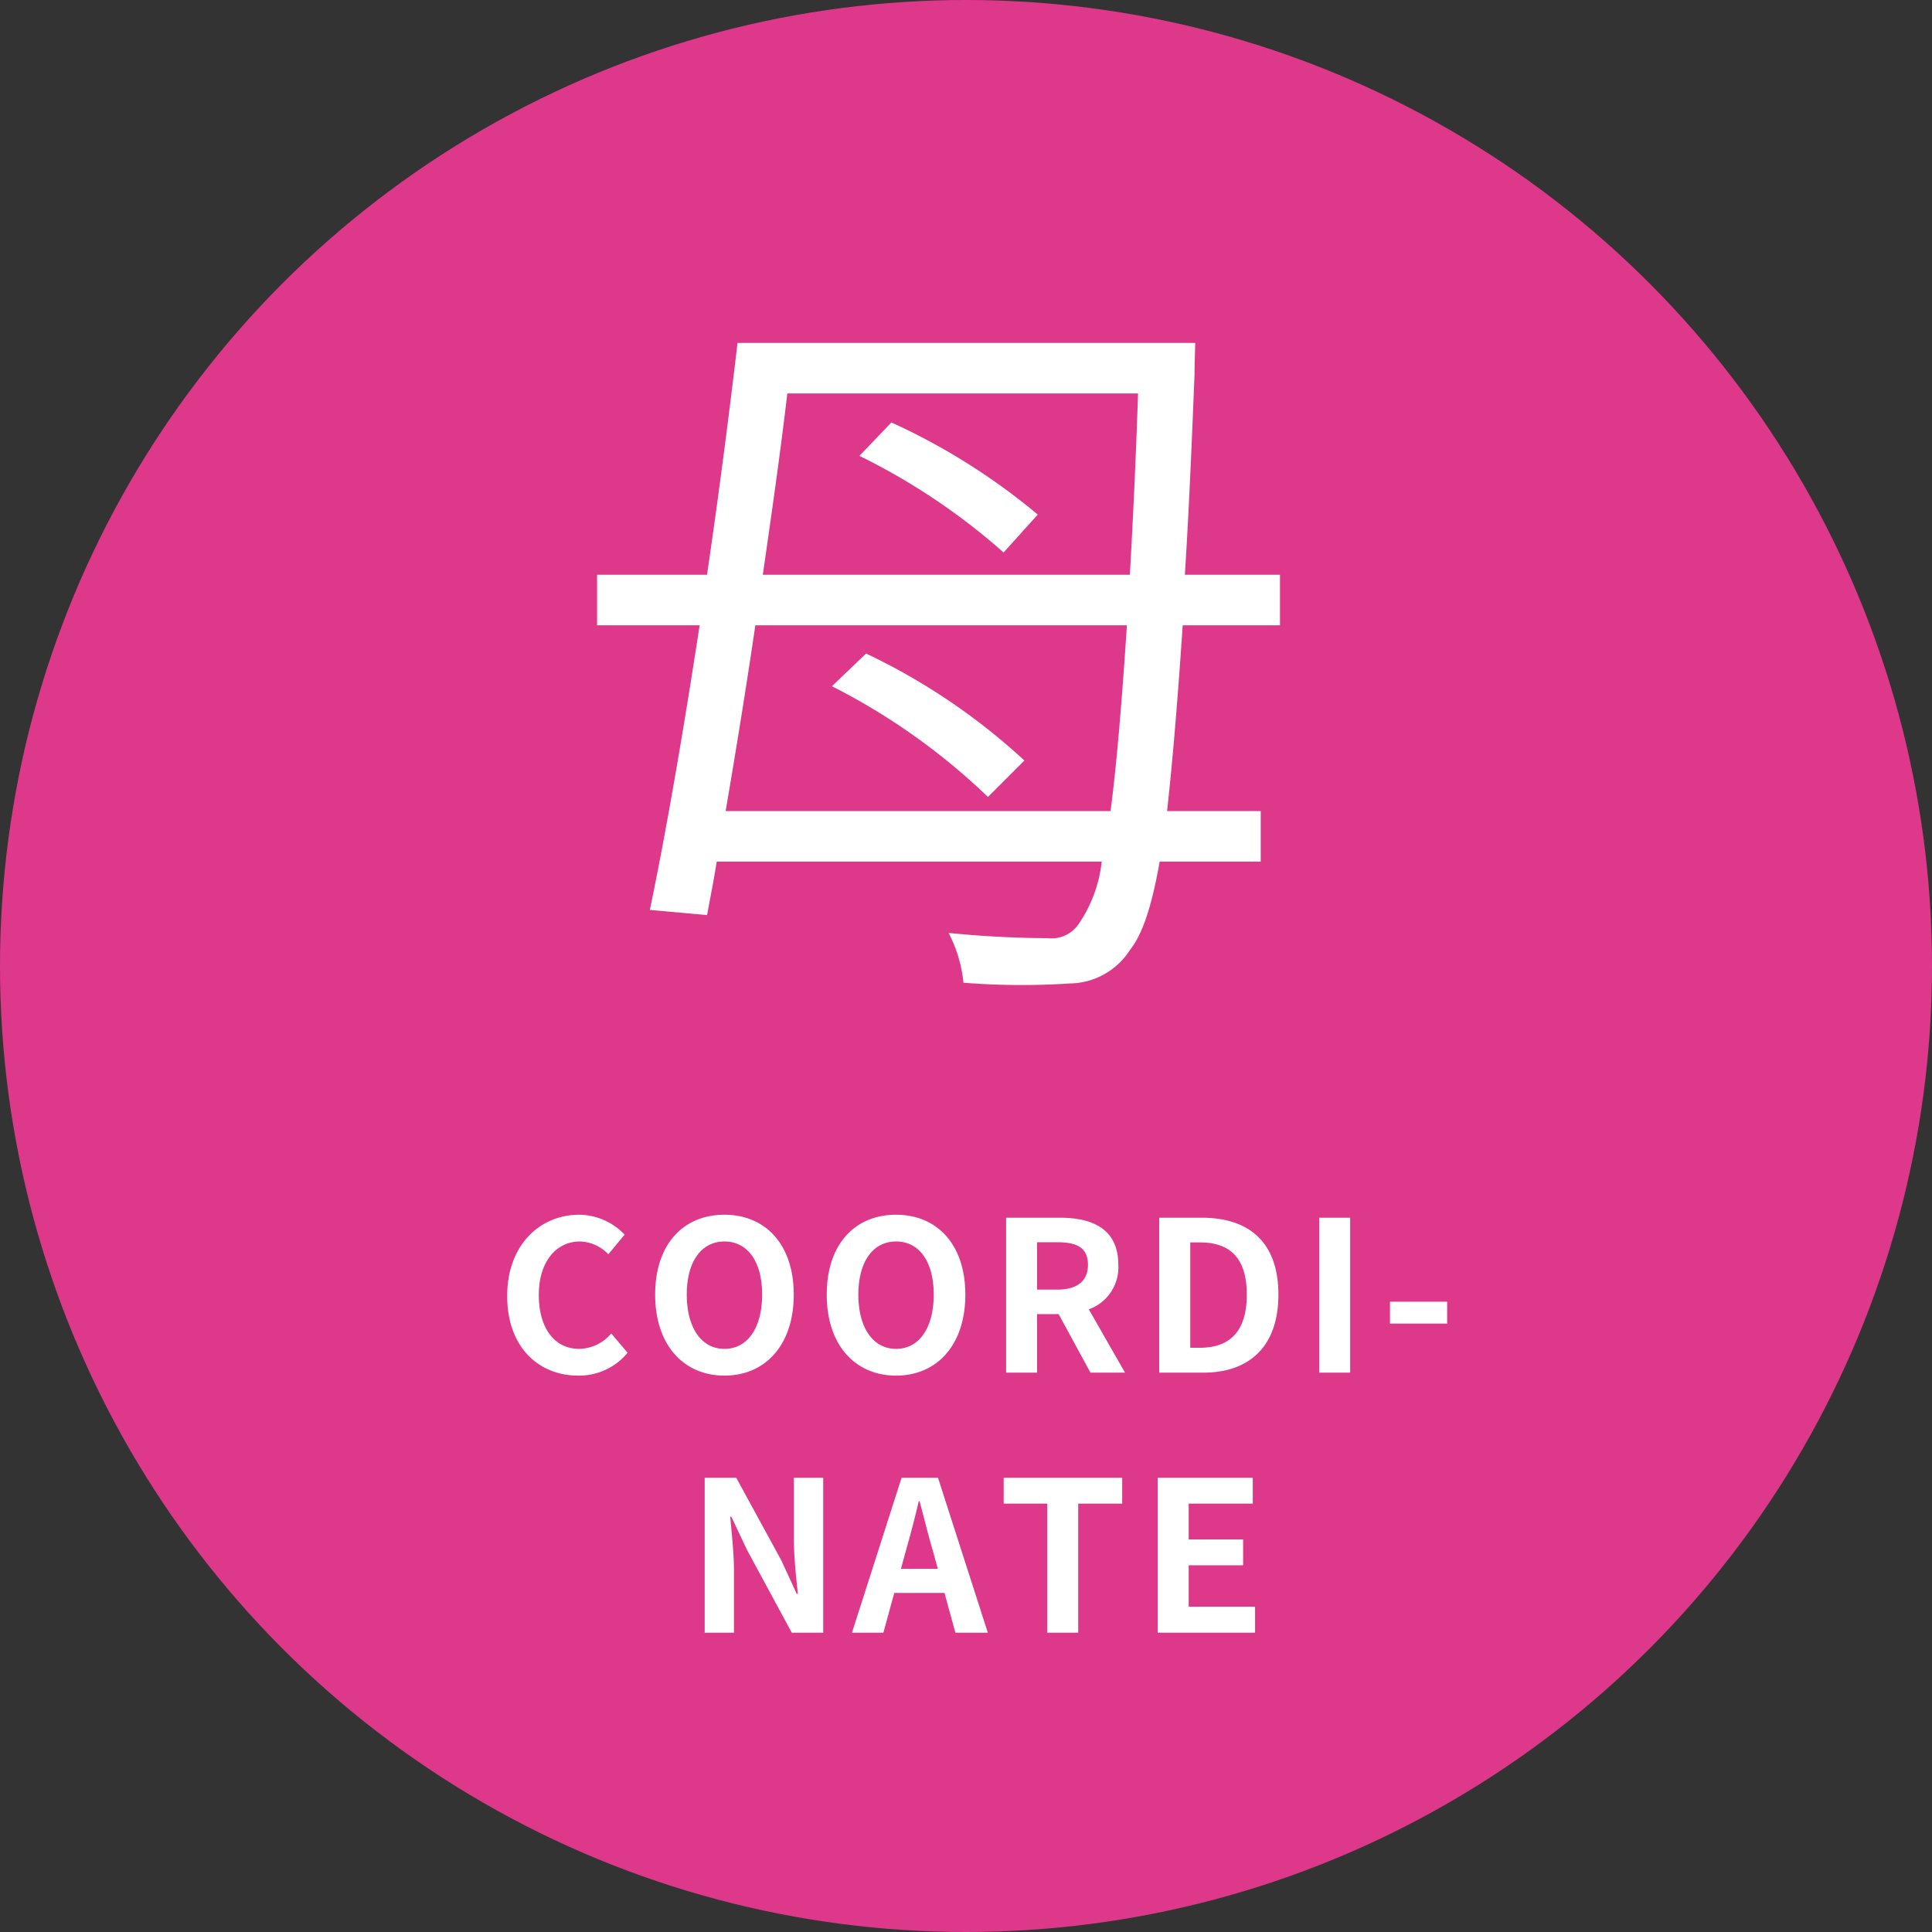 <svg id="icon_mother.svg" xmlns="http://www.w3.org/2000/svg" width="104" height="104" viewBox="0 0 104 104">
  <rect x="0" y="0" width="104" height="104" fill="#333333" stroke="none"/>
  <defs>
    <style>
      .cls-1 {
        fill: #dd388a;
      }

      .cls-2 {
        fill: #fff;
        fill-rule: evenodd;
      }
    </style>
  </defs>
  <circle id="楕円形_1" data-name="楕円形 1" class="cls-1" cx="52" cy="52" r="52"/>
  <path id="Coordi-_nate" data-name="Coordi- nate" class="cls-2" d="M351.123,2649.05a3.377,3.377,0,0,0,2.66-1.23l-0.879-1.04a2.308,2.308,0,0,1-1.725.83c-1.318,0-2.175-1.1-2.175-2.91,0-1.79.947-2.87,2.209-2.87a2.166,2.166,0,0,1,1.533.69l0.879-1.06a3.415,3.415,0,0,0-2.446-1.07c-2.107,0-3.877,1.62-3.877,4.37C347.3,2647.54,349.015,2649.05,351.123,2649.05Zm7.874,0c2.209,0,3.731-1.66,3.731-4.36s-1.522-4.3-3.731-4.3-3.73,1.58-3.73,4.3C355.267,2647.39,356.788,2649.05,359,2649.05Zm0-1.44c-1.24,0-2.028-1.14-2.028-2.92s0.788-2.86,2.028-2.86,2.029,1.07,2.029,2.86S360.237,2647.61,359,2647.61Zm9.238,1.44c2.209,0,3.73-1.66,3.73-4.36s-1.521-4.3-3.73-4.3-3.731,1.58-3.731,4.3C364.5,2647.39,366.025,2649.05,368.235,2649.05Zm0-1.44c-1.24,0-2.029-1.14-2.029-2.92s0.789-2.86,2.029-2.86,2.028,1.07,2.028,2.86S369.474,2647.61,368.235,2647.61Zm7.591-5.74h1.082c1.071,0,1.657.3,1.657,1.21,0,0.89-.586,1.34-1.657,1.34h-1.082v-2.55Zm4.734,7.02-1.95-3.41a2.394,2.394,0,0,0,1.589-2.4c0-1.92-1.386-2.53-3.133-2.53h-2.908v8.34h1.668v-3.15h1.161l1.713,3.15h1.86Zm1.844,0h2.378c2.457,0,4.035-1.4,4.035-4.2,0-2.82-1.578-4.14-4.125-4.14H382.4v8.34Zm1.668-1.34v-5.67h0.519c1.555,0,2.524.77,2.524,2.81s-0.969,2.86-2.524,2.86h-0.519Zm6.939,1.34h1.668v-8.34h-1.668v8.34Zm3.807-2.64H397.9v-1.18h-3.077v1.18Zm-36.887,16.64h1.578v-3.35c0-.95-0.124-2-0.2-2.9h0.056l0.846,1.79,2.412,4.46h1.69v-8.34h-1.578v3.33c0,0.94.124,2.05,0.215,2.92H362.89l-0.834-1.81-2.423-4.44h-1.7v8.34Zm10.567-3.44,0.248-.91c0.248-.87.5-1.81,0.71-2.73H369.5c0.248,0.91.474,1.86,0.733,2.73l0.248,0.91H368.5Zm2.931,3.44h1.747l-2.683-8.34h-1.961l-2.671,8.34h1.691l0.586-2.14h2.705Zm4.944,0h1.668v-6.95h2.367v-1.39h-6.38v1.39h2.345v6.95Zm5.947,0h5.241v-1.4h-3.573v-2.23h2.93v-1.39h-2.93v-1.93h3.449v-1.39H382.32v8.34Z" transform="translate(-320 -2575)"/>
  <path id="母" class="cls-2" d="M366.263,2599.54a34.859,34.859,0,0,1,7.761,5.2l1.84-2.04a34.69,34.69,0,0,0-7.881-4.96Zm8.881,16.4a34.04,34.04,0,0,0-8.521-5.76l-1.841,1.76a34.847,34.847,0,0,1,8.4,5.96Zm-16.083,2.72c0.521-3.04,1.081-6.48,1.6-10h20c-0.28,4.28-.56,7.56-0.88,10H359.061Zm22.2-22.48c-0.12,3.68-.28,6.92-0.44,9.76H361.062c0.48-3.32.96-6.68,1.32-9.76h18.883Zm7.641,12.48v-2.72h-5.12c0.2-3.12.36-6.72,0.52-10.8,0-.44.04-1.68,0.04-1.68H359.7c-0.44,3.76-1,8.12-1.641,12.48H352.14v2.72h5.521c-0.88,5.76-1.84,11.32-2.68,15.32l3.08,0.28c0.16-.88.36-1.84,0.52-2.88h20.724a7.357,7.357,0,0,1-1.24,3.36,1.761,1.761,0,0,1-1.681.76c-0.96,0-2.96-.04-5.321-0.28a7.363,7.363,0,0,1,.8,2.68,39.37,39.37,0,0,0,5.721.04,3.9,3.9,0,0,0,3.24-1.8c0.64-.8,1.16-2.24,1.6-4.76h5.441v-2.72h-5.041c0.28-2.52.561-5.8,0.841-10h5.24Z" transform="translate(-320 -2575)"/>
</svg>
